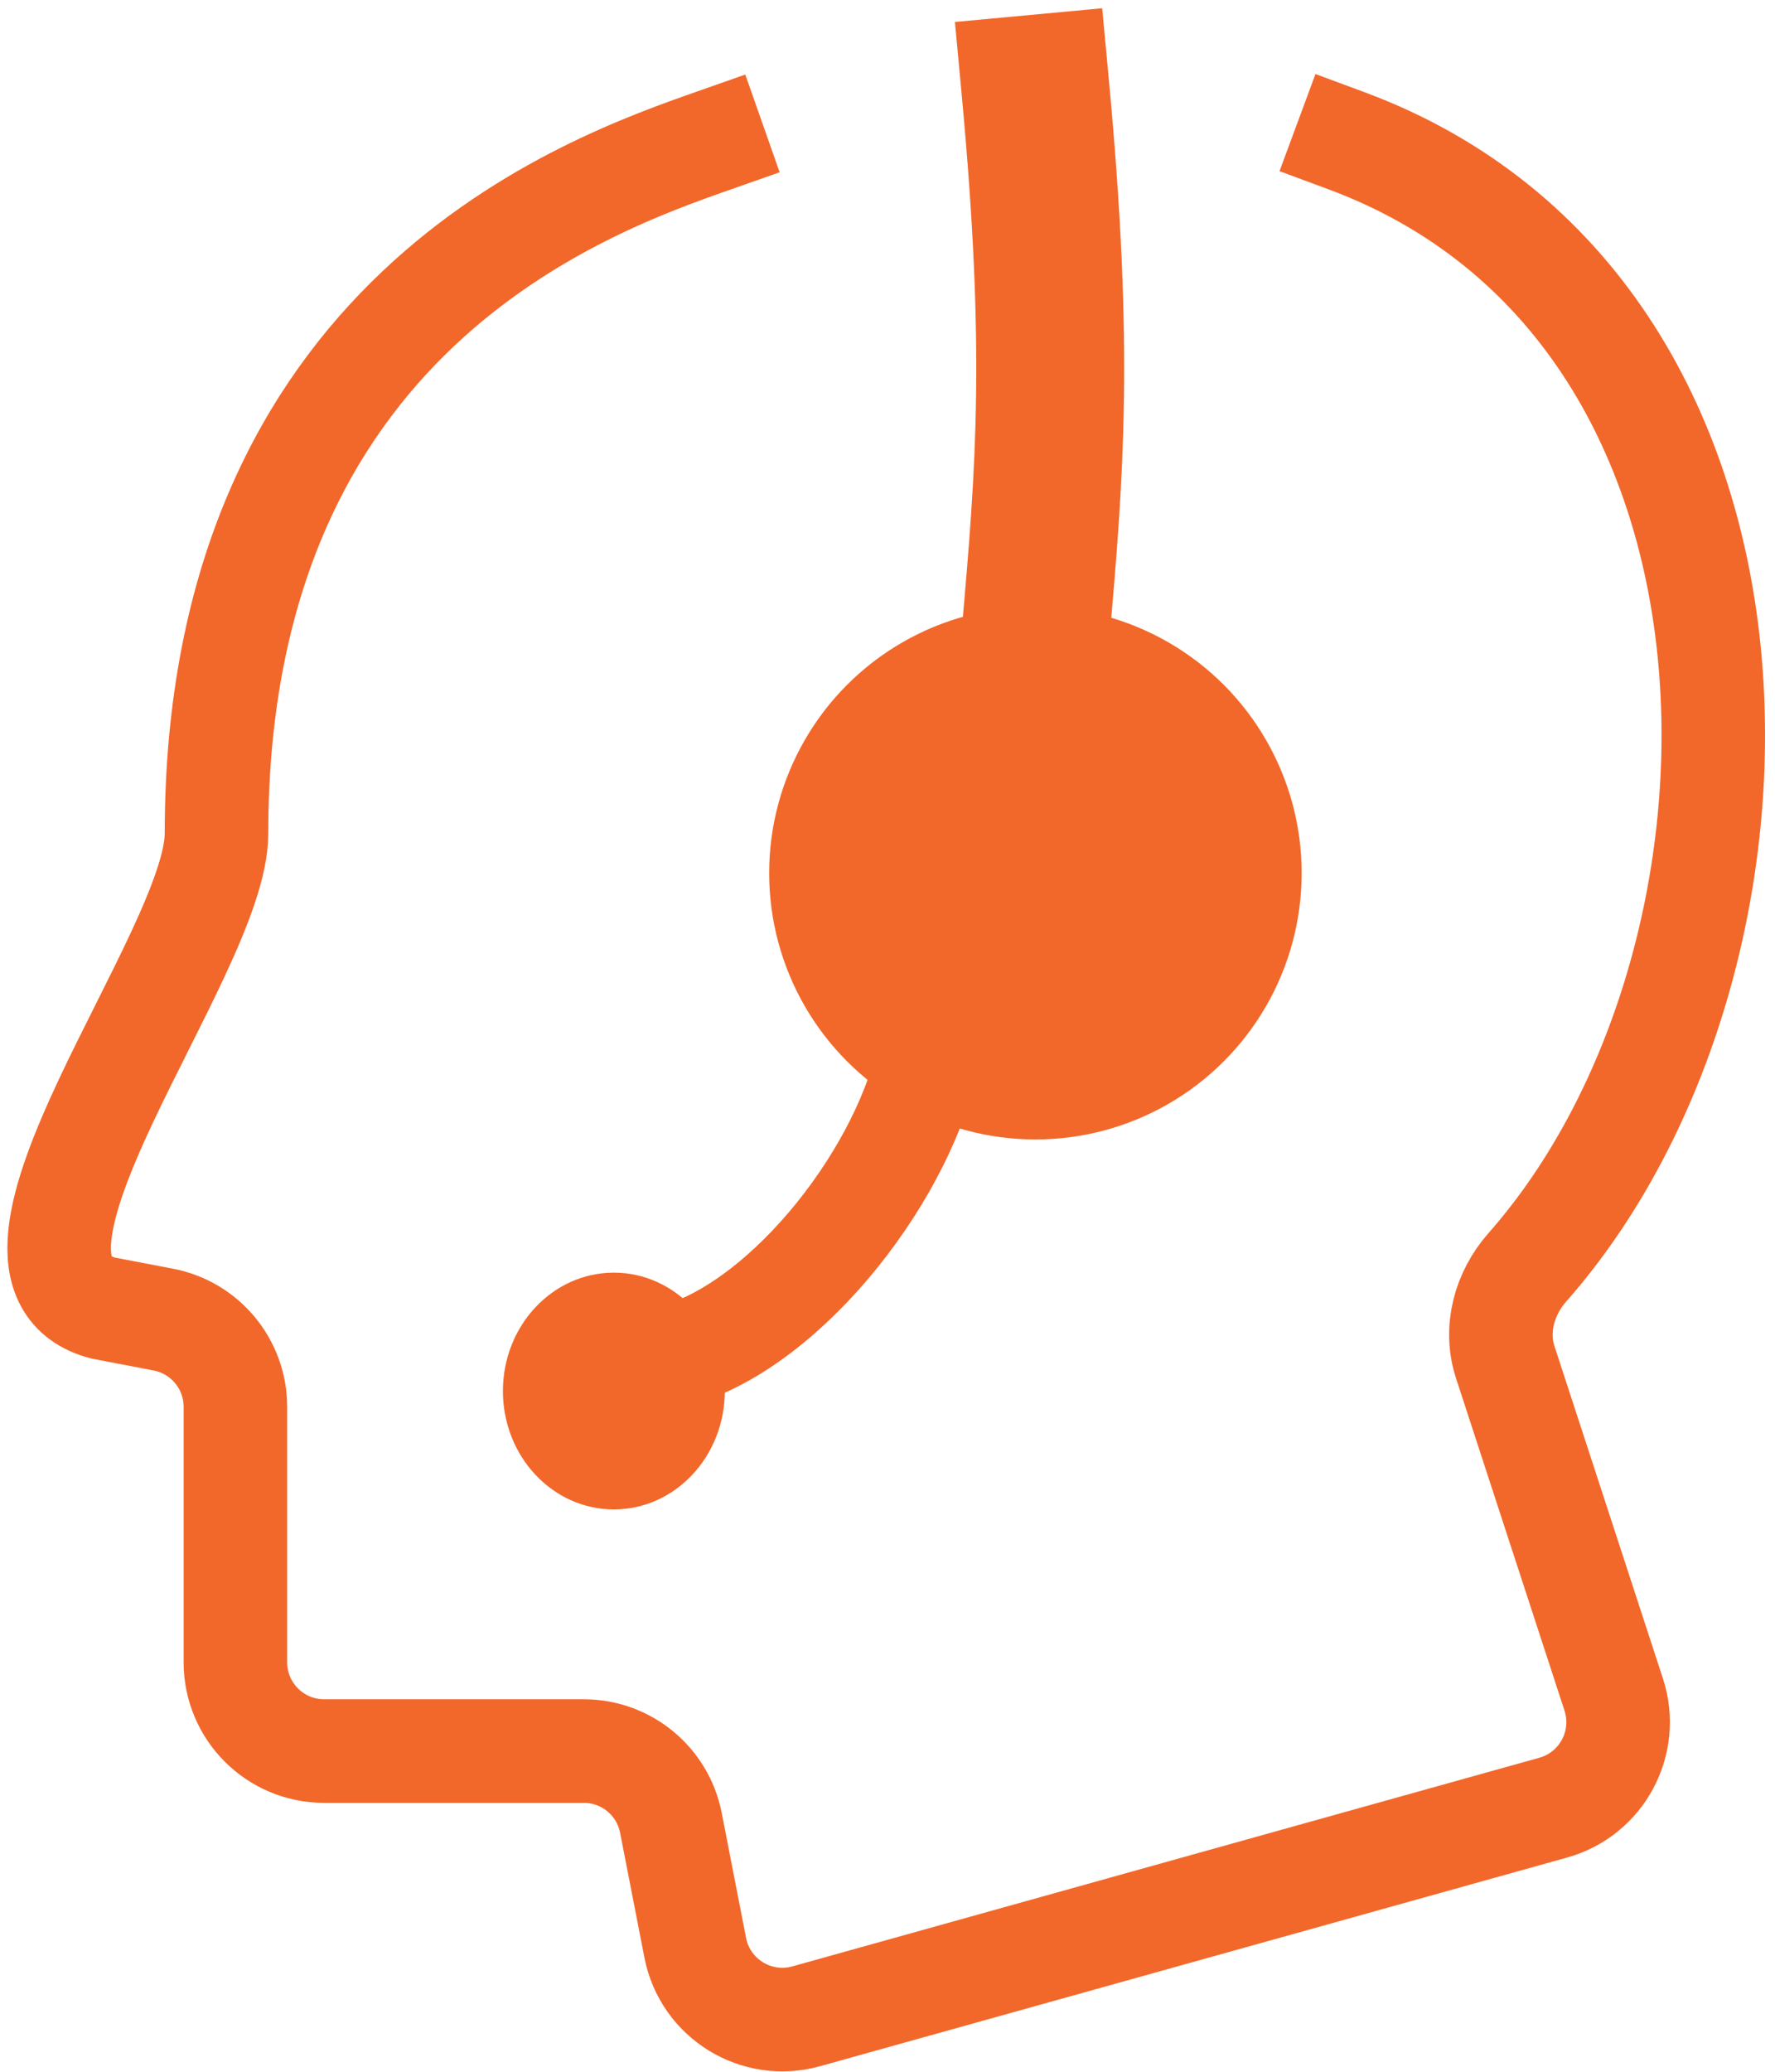 <svg width="120" height="140" viewBox="0 0 120 140" fill="none" xmlns="http://www.w3.org/2000/svg">
<path d="M70 6C71.642 23.64 70.985 31.814 70 43" stroke="#F2682A" stroke-width="10" stroke-linecap="square" stroke-linejoin="round"/>
<path d="M91 9.5C121.883 20.937 121.516 64.952 103.254 85.644C101.702 87.403 101.036 89.824 101.764 92.054L109.096 114.511C110.157 117.758 108.296 121.234 105.006 122.152L54.505 136.252C51.131 137.194 47.672 135.058 47.002 131.62L45.358 123.182C44.809 120.363 42.34 118.329 39.469 118.329H21.913C18.6 118.329 15.914 115.643 15.914 112.329V95.065C15.914 92.187 13.869 89.714 11.042 89.172L6.98 88.395C-2.804 85.829 14.636 64.447 14.636 56.322C14.636 21.257 39.738 12.493 48.245 9.5" stroke="#F2682A" stroke-width="7" stroke-linecap="square"/>
<circle cx="70" cy="59" r="18" fill="#F2682A"/>
<ellipse cx="41.5" cy="94" rx="7.5" ry="8" fill="#F2682A"/>
<path d="M43 92C50.341 92 58.977 82.571 62 74" stroke="#F2682A" stroke-width="7" stroke-linecap="round" stroke-linejoin="round"/>
</svg>

